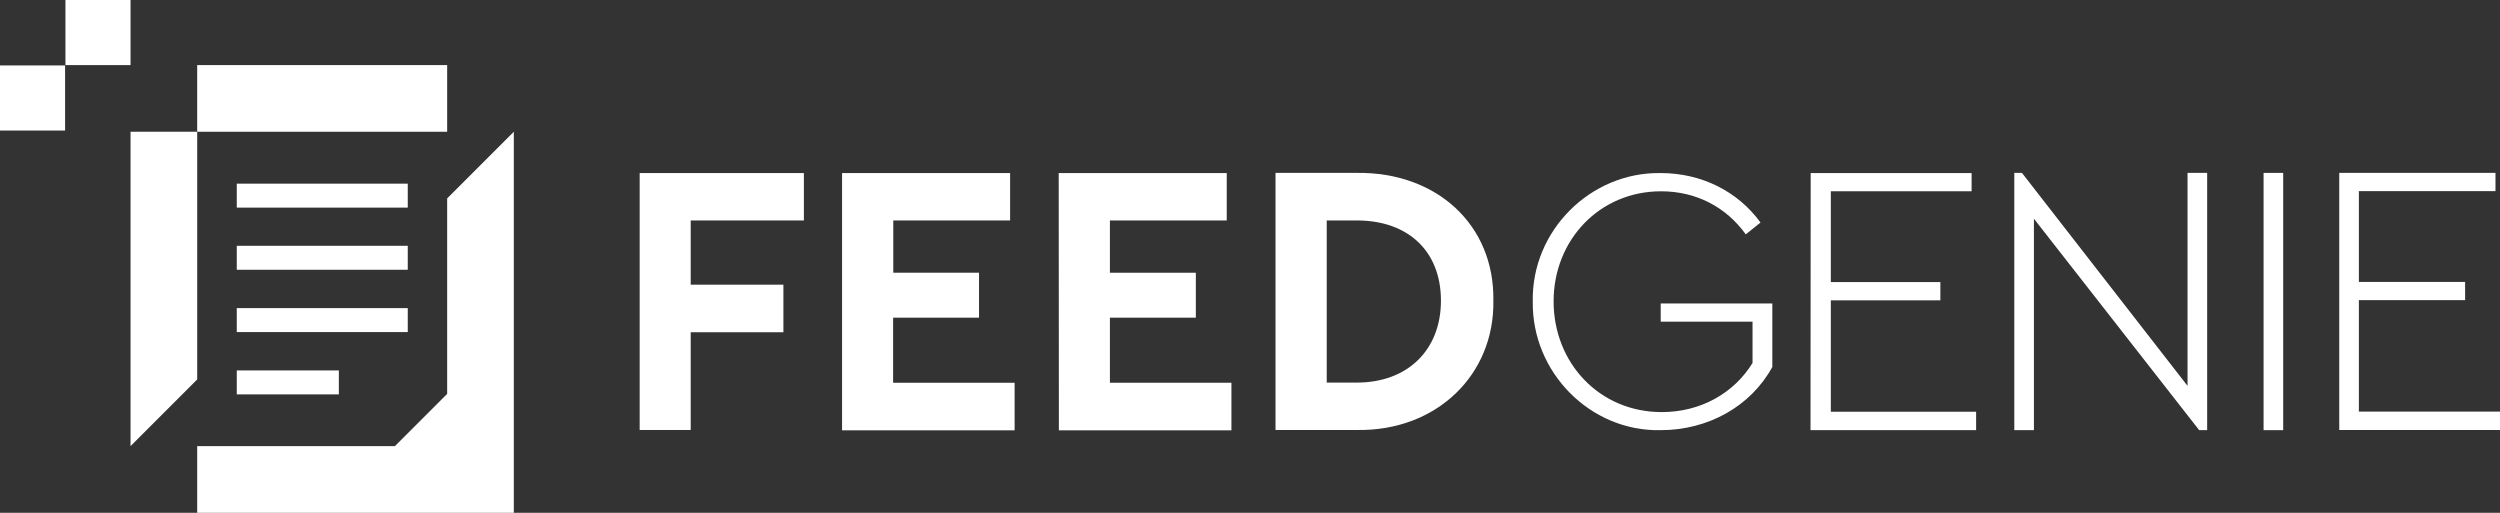 <?xml version="1.0" encoding="UTF-8"?><svg id="uuid-a5be3266-c2b1-4826-a8bb-110263c0d380" xmlns="http://www.w3.org/2000/svg" viewBox="0 0 1440.2 295.4"><rect x="0" y="0" width="1440.2" height="295.4" fill="#333333" stroke="none"/><path d="M257.6,114.3v112.6l-30.1,30.1h-113.9v38.4h182.4V75.9c-15,15-23.4,23.4-38.4,38.4Z" style="fill:#fff;"/><rect x="136.4" y="105.8" width="98.5" height="13.8" style="fill:#fff;"/><rect x="136.4" y="141.6" width="98.5" height="13.8" style="fill:#fff;"/><rect x="136.4" y="177.5" width="98.5" height="13.8" style="fill:#fff;"/><rect x="136.4" y="213.4" width="58.8" height="13.8" style="fill:#fff;"/><path d="M75.2,75.9v181.1c15-15,23.4-23.4,38.4-38.4V75.9h-38.4Z" style="fill:#fff;"/><rect x="113.6" y="37.5" width="144" height="38.4" style="fill:#fff;"/><rect x="37.7" width="37.5" height="37.5" style="fill:#fff;"/><rect y="37.7" width="37.5" height="37.5" style="fill:#fff;"/><path d="M368.5,99.7h94.6v27.3h-65.2v37h53.4v27.4h-53.4v56.3h-29.4V99.7h0Z" style="fill:#fff;"/><path d="M485.1,99.7h96.8v27.3h-67.3v30.1h49.4v25.9h-49.5v37.5h70v27.4h-99.4V99.7Z" style="fill:#fff;"/><path d="M609.9,99.7h96.8v27.3h-67.3v30.1h49.5v25.9h-49.5v37.5h70v27.4h-99.4l-.1-148.2h0Z" style="fill:#fff;"/><path d="M734.8,99.6h47.1c45.6-.5,79.1,29.8,78.4,73.6.7,42.9-32.9,75.2-78.4,74.5h-47.1V99.6h0ZM781.7,220.4c29,0,48.4-18.6,48.4-47.2s-19-46.2-48.4-46.2h-17.4v93.4h17.4Z" style="fill:#fff;"/><path d="M956.7,99.7c23.5,0,44.4,10.5,57.5,28.5l-8.5,6.8c-11.3-15.7-28.5-24.8-48.8-24.8-35.3,0-61.9,27.9-61.9,63.4s26.4,63.8,62.3,63.8c22.4,0,41.6-10.9,52.3-28.3v-23.8h-52.9v-10.5h64.3v36.6c-12.4,22.7-37,36.4-64.3,36.4-40.5.9-74.3-33.3-73.7-74.1-.8-40.9,33.4-74.7,73.7-74Z" style="fill:#fff;"/><path d="M1043.1,99.7h92.7v10.5h-81.1v52.3h63.1v10.5h-63.1v64.2h83.7v10.6h-95.4l.1-148.1h0Z" style="fill:#fff;"/><path d="M1271.5,99.6v148.2h-4.6l-95.2-121.8v121.8h-11.3V99.6h4.4l95.4,122.7v-122.7h11.3Z" style="fill:#fff;"/><path d="M1304,99.6h11.3v148.2h-11.3V99.6Z" style="fill:#fff;"/><path d="M1347.6,99.6h90v10.5h-78.7v52.3h61.2v10.5h-61.2v64.2h81.3v10.6h-92.6V99.6h0Z" style="fill:#fff;"/></svg>